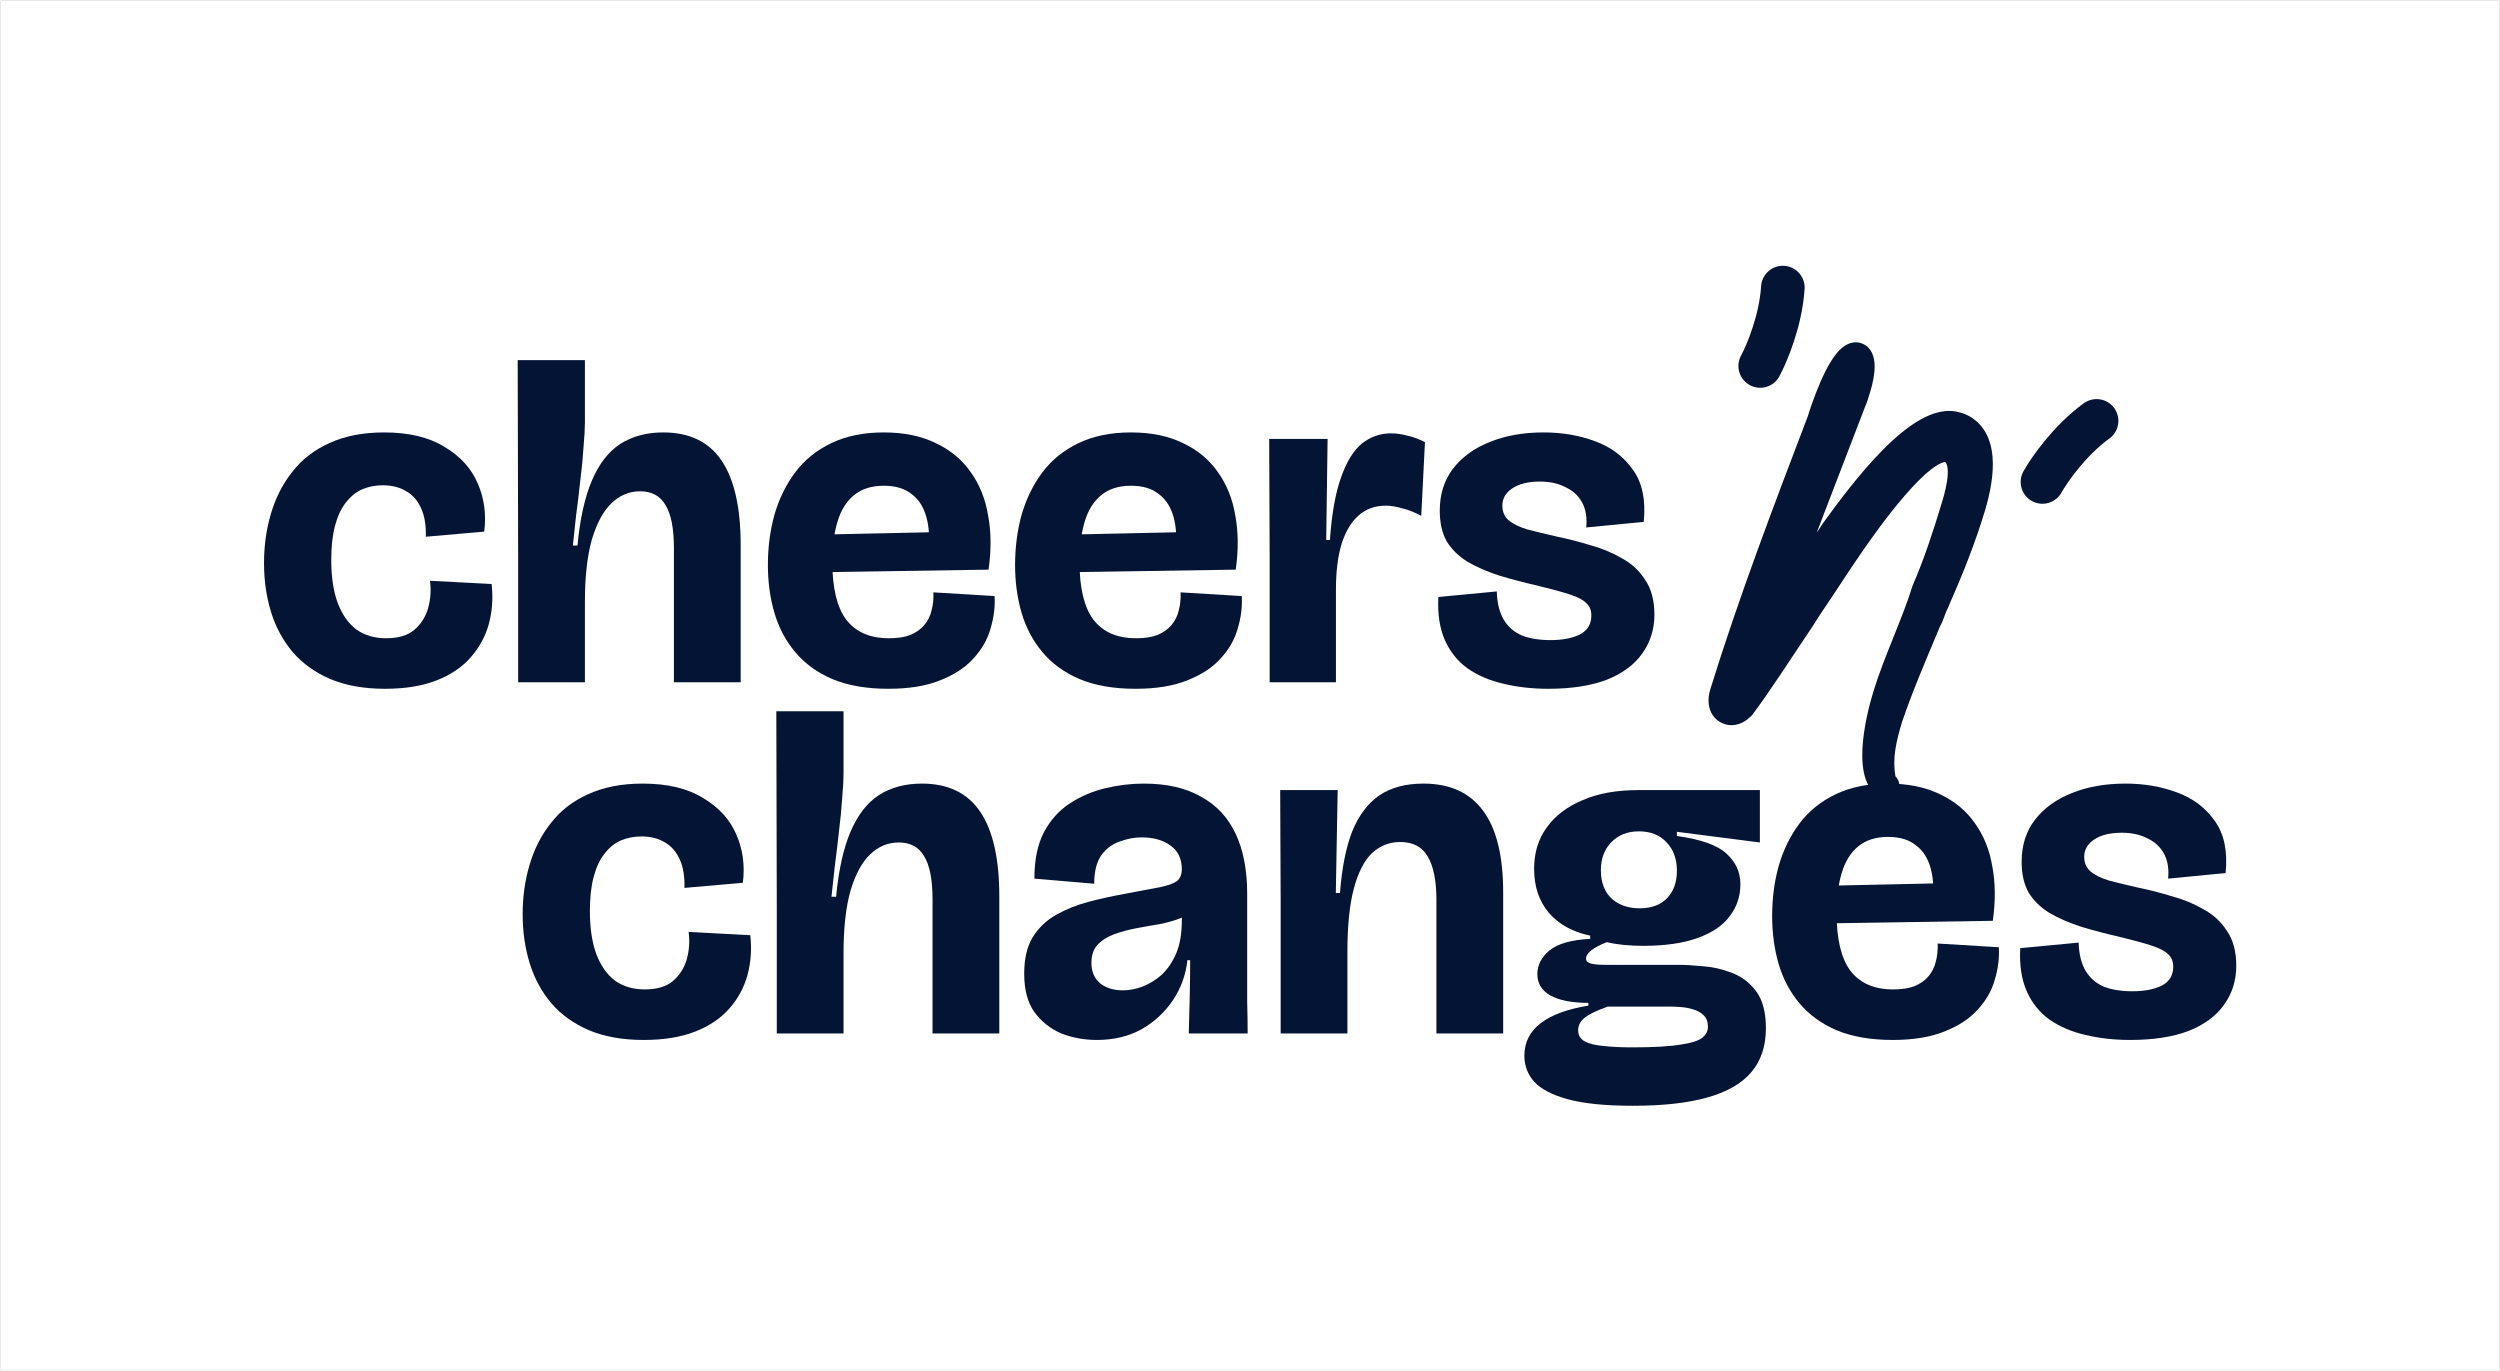 <svg xmlns="http://www.w3.org/2000/svg" width="2869" height="1573" viewBox="0 0 2869 1573" fill="none"><g clip-path="url(#clip0_4_205)"><path d="M2444.51 1193.45C2426.07 1193.45 2408.87 1191.5 2392.91 1187.6C2377.3 1184.05 2363.65 1178.2 2351.95 1170.04C2340.6 1161.88 2331.91 1151.07 2325.88 1137.59C2319.85 1123.76 2317.37 1107.26 2318.43 1088.11L2385.46 1081.73C2385.82 1094.85 2388.48 1105.67 2393.44 1114.18C2398.41 1122.34 2405.32 1128.37 2414.19 1132.27C2423.41 1135.81 2434.41 1137.59 2447.17 1137.59C2460.65 1137.59 2471.82 1135.46 2480.69 1131.2C2489.56 1126.59 2493.99 1119.32 2493.99 1109.39C2493.99 1103.36 2492.04 1098.57 2488.14 1095.03C2484.59 1091.48 2478.56 1088.29 2470.05 1085.45C2461.54 1082.61 2450.01 1079.42 2435.47 1075.88C2418.45 1071.97 2402.84 1067.9 2388.65 1063.64C2374.47 1059.03 2362.23 1053.71 2351.95 1047.68C2341.66 1041.3 2333.68 1033.49 2328.01 1024.27C2322.69 1014.7 2320.03 1002.99 2320.03 989.16C2320.03 970.363 2324.99 954.403 2334.92 941.28C2345.21 927.803 2359.22 917.517 2376.95 910.424C2395.04 902.976 2415.79 899.252 2439.19 899.252C2460.47 899.252 2480.16 902.621 2498.25 909.36C2516.69 916.099 2531.23 927.093 2541.87 942.344C2552.51 957.24 2556.59 977.101 2554.11 1001.93L2488.14 1008.31C2489.2 996.963 2487.61 987.387 2483.35 979.584C2479.09 971.781 2472.71 965.929 2464.2 962.028C2456.04 957.772 2446.29 955.644 2434.94 955.644C2421.46 955.644 2410.82 958.304 2403.02 963.624C2395.57 968.589 2391.85 975.151 2391.85 983.308C2391.85 990.047 2394.15 995.544 2398.76 999.8C2403.73 1004.06 2410.82 1007.6 2420.04 1010.44C2429.26 1012.92 2440.97 1015.76 2455.15 1018.95C2467.21 1021.43 2479.63 1024.63 2492.39 1028.53C2505.52 1032.07 2517.58 1037.04 2528.57 1043.42C2539.92 1049.45 2548.96 1057.79 2555.7 1068.43C2562.8 1078.71 2566.34 1092.01 2566.34 1108.33C2566.34 1125.35 2561.55 1140.43 2551.98 1153.55C2542.76 1166.32 2529.1 1176.25 2511.01 1183.34C2492.93 1190.08 2470.76 1193.45 2444.51 1193.45Z" fill="#041435"></path><path d="M2172.03 1193.45C2146.85 1193.45 2125.4 1189.72 2107.66 1182.28C2090.28 1174.83 2076.1 1164.54 2065.1 1151.42C2054.11 1138.3 2046.13 1123.22 2041.16 1106.2C2036.2 1089.18 2033.71 1070.91 2033.71 1051.4C2033.71 1031.19 2036.2 1012.04 2041.16 993.948C2046.48 975.505 2054.46 959.191 2065.1 945.004C2075.74 930.817 2089.57 919.645 2106.6 911.488C2123.62 903.331 2143.66 899.252 2166.71 899.252C2189.77 899.252 2209.63 903.331 2226.3 911.488C2242.97 919.291 2256.27 930.285 2266.2 944.472C2276.48 958.659 2283.22 975.328 2286.41 994.48C2289.96 1013.28 2290.14 1034.03 2286.95 1056.72L2081.06 1059.92V1016.82L2228.43 1013.63L2217.79 1038.64C2219.56 1022.32 2218.85 1008.31 2215.66 996.608C2212.47 984.904 2206.79 976.037 2198.63 970.008C2190.83 963.624 2180.19 960.432 2166.71 960.432C2152.53 960.432 2141 964.156 2132.13 971.604C2123.62 978.697 2117.42 988.805 2113.51 1001.93C2109.61 1015.05 2107.66 1030.3 2107.66 1047.68C2107.66 1077.83 2112.98 1099.99 2123.62 1114.18C2134.62 1128.37 2150.93 1135.46 2172.57 1135.46C2182.5 1135.46 2190.65 1134.22 2197.04 1131.74C2203.78 1128.9 2209.1 1125.17 2213 1120.56C2217.25 1115.6 2220.09 1109.92 2221.51 1103.54C2223.28 1097.16 2223.99 1090.24 2223.64 1082.79L2293.86 1087.05C2294.57 1099.46 2292.98 1112.05 2289.07 1124.82C2285.53 1137.23 2278.97 1148.58 2269.39 1158.87C2260.17 1169.15 2247.4 1177.49 2231.09 1183.87C2215.13 1190.26 2195.44 1193.45 2172.03 1193.45Z" fill="#041435"></path><path d="M1873.86 1268.99C1842.65 1268.99 1817.82 1266.51 1799.38 1261.54C1781.29 1256.58 1768.34 1249.84 1760.54 1241.33C1753.09 1232.82 1749.37 1222.89 1749.37 1211.54C1749.37 1196.29 1755.58 1183.87 1767.99 1174.3C1780.4 1164.72 1798.67 1157.98 1822.79 1154.08V1150.89C1803.99 1150.89 1789.45 1148.05 1779.16 1142.38C1769.23 1136.7 1764.27 1128.54 1764.27 1117.9C1764.27 1107.62 1768.88 1098.57 1778.1 1090.77C1787.67 1082.97 1803.28 1078.54 1824.91 1077.47V1073.75C1804.7 1069.49 1788.91 1060.8 1777.57 1047.68C1766.22 1034.2 1760.54 1017.36 1760.54 997.14C1760.54 978.697 1765.33 962.915 1774.91 949.792C1784.48 936.315 1798.14 925.852 1815.87 918.404C1833.6 910.601 1855.06 906.7 1880.24 906.7H2019.63V966.816L1924.4 954.58V959.368C1952.42 963.269 1971.57 970.185 1981.85 980.116C1992.14 989.692 1997.28 1001.22 1997.28 1014.7C1997.28 1028.53 1993.2 1040.76 1985.05 1051.4C1977.24 1062.04 1965.01 1070.38 1948.34 1076.41C1931.67 1082.44 1910.74 1085.45 1885.56 1085.45C1878.11 1085.45 1870.67 1085.1 1863.22 1084.39C1856.12 1083.68 1849.74 1082.61 1844.07 1081.2C1835.91 1084.39 1829.88 1087.58 1825.98 1090.77C1822.08 1093.96 1820.13 1096.98 1820.13 1099.82C1820.13 1101.94 1821.01 1103.54 1822.79 1104.6C1824.91 1105.67 1827.57 1106.38 1830.77 1106.73C1834.31 1107.09 1838.21 1107.26 1842.47 1107.26H1927.06C1934.15 1107.26 1943.19 1107.8 1954.19 1108.86C1965.18 1109.57 1976.18 1112.05 1987.17 1116.31C1998.52 1120.56 2007.92 1127.66 2015.37 1137.59C2022.82 1147.52 2026.54 1161.71 2026.54 1180.15C2026.54 1200.36 2021.04 1217.03 2010.05 1230.16C1999.05 1243.28 1982.21 1253.03 1959.51 1259.42C1937.17 1265.8 1908.61 1268.99 1873.86 1268.99ZM1872.79 1201.96C1897.62 1201.96 1916.24 1200.9 1928.65 1198.77C1941.07 1196.99 1949.4 1194.33 1953.66 1190.79C1957.91 1187.24 1960.04 1183.16 1960.04 1178.55C1960.04 1172.88 1958.45 1168.44 1955.25 1165.25C1952.06 1162.06 1947.98 1159.75 1943.02 1158.34C1938.41 1156.92 1933.62 1156.03 1928.65 1155.68C1923.69 1155.32 1919.43 1155.14 1915.89 1155.14H1845.13C1832.01 1159.75 1822.96 1164.19 1818 1168.44C1813.39 1172.35 1811.08 1176.96 1811.08 1182.28C1811.08 1187.95 1813.56 1192.21 1818.53 1195.04C1823.85 1197.88 1831.12 1199.65 1840.34 1200.36C1849.56 1201.43 1860.38 1201.96 1872.79 1201.96ZM1881.84 1042.36C1895.31 1042.36 1905.78 1038.46 1913.23 1030.66C1920.67 1022.85 1924.4 1012.39 1924.4 999.268C1924.4 985.791 1920.5 974.973 1912.69 966.816C1904.89 958.304 1894.25 954.048 1880.77 954.048C1867.65 954.048 1857.01 958.304 1848.85 966.816C1841.05 974.973 1837.15 985.613 1837.15 998.736C1837.15 1007.6 1838.92 1015.41 1842.47 1022.14C1846.02 1028.53 1851.16 1033.49 1857.9 1037.04C1864.64 1040.59 1872.62 1042.36 1881.84 1042.36Z" fill="#041435"></path><path d="M1469.68 1186V1034.38L1469.15 906.7H1535.11L1532.99 1024.8H1537.77C1539.9 996.431 1544.51 973.023 1551.61 954.58C1559.05 936.137 1569.34 922.305 1582.46 913.084C1595.94 903.863 1612.96 899.252 1633.53 899.252C1664.04 899.252 1686.91 909.715 1702.16 930.64C1717.41 951.211 1725.04 982.421 1725.04 1024.27V1186H1648.43V1032.78C1648.43 1010.44 1645.06 993.771 1638.32 982.776C1631.94 971.781 1621.48 966.284 1606.93 966.284C1594.52 966.284 1583.7 970.54 1574.48 979.052C1565.62 987.564 1558.7 1001.04 1553.73 1019.48C1548.77 1037.93 1546.29 1062.22 1546.29 1092.37V1186H1469.68Z" fill="#041435"></path><path d="M1258.9 1193.45C1244.36 1193.45 1230.7 1190.97 1217.93 1186C1205.52 1180.68 1195.24 1172.52 1187.08 1161.53C1179.28 1150.53 1175.37 1135.81 1175.37 1117.37C1175.37 1100.35 1178.57 1086.52 1184.95 1075.88C1191.69 1064.88 1200.73 1056.19 1212.08 1049.81C1223.43 1043.42 1235.84 1038.46 1249.32 1034.91C1262.8 1031.37 1276.45 1028.35 1290.29 1025.87C1309.08 1022.32 1323.09 1019.66 1332.31 1017.89C1341.89 1015.76 1348.27 1013.28 1351.47 1010.44C1354.66 1007.25 1356.25 1002.99 1356.25 997.672C1356.25 985.613 1352 976.569 1343.49 970.54C1334.97 964.156 1323.8 960.964 1309.97 960.964C1301.81 960.964 1293.48 962.56 1284.97 965.752C1276.45 968.589 1269.36 973.909 1263.69 981.712C1258.37 989.515 1255.71 1000.33 1255.71 1014.16L1187.08 1008.31C1187.08 987.032 1190.62 969.476 1197.72 955.644C1205.17 941.457 1215.1 930.285 1227.51 922.128C1239.92 913.971 1253.58 908.119 1268.47 904.572C1283.37 901.025 1298.09 899.252 1312.63 899.252C1338.88 899.252 1360.69 904.217 1378.07 914.148C1395.8 923.724 1409.1 937.911 1417.97 956.708C1426.83 975.505 1431.27 998.559 1431.27 1025.87V1076.41C1431.27 1088.47 1431.27 1100.7 1431.27 1113.12C1431.27 1125.17 1431.27 1137.41 1431.27 1149.82C1431.62 1161.88 1431.8 1173.94 1431.8 1186H1364.23C1364.59 1172.52 1364.94 1158.87 1365.3 1145.04C1365.65 1131.2 1365.83 1116.84 1365.83 1101.94H1362.64C1360.86 1118.61 1355.37 1133.86 1346.15 1147.7C1336.92 1161.53 1324.87 1172.7 1309.97 1181.21C1295.07 1189.37 1278.05 1193.45 1258.9 1193.45ZM1288.69 1136.52C1295.78 1136.52 1303.23 1135.11 1311.03 1132.27C1319.19 1129.08 1326.64 1124.47 1333.38 1118.44C1340.12 1112.05 1345.61 1103.89 1349.87 1093.96C1354.13 1083.68 1356.25 1071.27 1356.25 1056.72L1356.79 1044.49L1370.62 1041.83C1367.78 1046.79 1362.64 1050.69 1355.19 1053.53C1348.1 1056.37 1340.12 1058.67 1331.25 1060.45C1322.38 1061.87 1313.34 1063.46 1304.12 1065.24C1294.9 1067.01 1286.38 1069.31 1278.58 1072.15C1270.78 1074.99 1264.4 1079.07 1259.43 1084.39C1254.82 1089.35 1252.51 1096.27 1252.51 1105.14C1252.51 1115.07 1255.88 1122.87 1262.62 1128.54C1269.36 1133.86 1278.05 1136.52 1288.69 1136.52Z" fill="#041435"></path><path d="M891.44 1186V1044.49L890.908 816.26H968.048V887.548C968.048 894.641 967.516 904.217 966.452 916.276C965.743 927.98 964.501 940.748 962.728 954.58C961.309 968.057 959.713 981.357 957.94 994.48C956.521 1007.6 955.28 1019.13 954.216 1029.06H959.536C962.373 998.559 967.871 973.732 976.028 954.58C984.185 935.428 995.003 921.419 1008.48 912.552C1022.31 903.685 1038.8 899.252 1057.96 899.252C1088.1 899.252 1110.45 910.069 1124.99 931.704C1139.53 953.339 1146.8 985.613 1146.8 1028.53V1186H1070.19V1032.25C1070.19 1009.55 1067 993.061 1060.62 982.776C1054.59 972.136 1044.83 966.816 1031.36 966.816C1018.94 966.816 1007.95 971.427 998.372 980.648C989.151 989.515 981.703 1003.35 976.028 1022.14C970.708 1040.94 968.048 1064.88 968.048 1093.96V1186H891.44Z" fill="#041435"></path><path d="M738.66 1193.45C714.543 1193.45 693.618 1189.72 675.884 1182.28C658.506 1174.83 644.142 1164.54 632.792 1151.42C621.443 1137.94 613.108 1122.51 607.788 1105.14C602.468 1087.76 599.808 1069.14 599.808 1049.28C599.808 1029.06 602.468 1010.09 607.788 992.352C613.108 974.264 621.266 958.304 632.26 944.472C643.255 930.285 657.442 919.291 674.82 911.488C692.554 903.331 713.479 899.252 737.596 899.252C765.97 899.252 789.023 904.749 806.756 915.744C824.844 926.384 837.612 940.393 845.06 957.772C852.508 974.796 854.991 993.239 852.508 1013.1L785.476 1018.95C785.831 1005.83 784.058 995.012 780.156 986.5C776.255 977.633 770.58 971.072 763.132 966.816C755.684 962.205 746.64 959.9 736 959.9C727.488 959.9 719.508 961.496 712.06 964.688C704.967 967.88 698.76 973.023 693.44 980.116C688.12 986.855 684.042 995.721 681.204 1006.72C678.367 1017.36 676.948 1030.3 676.948 1045.55C676.948 1065.06 679.431 1081.55 684.396 1095.03C689.362 1108.15 696.455 1118.26 705.676 1125.35C715.252 1132.09 726.602 1135.46 739.724 1135.46C753.911 1135.46 764.728 1132.27 772.176 1125.88C779.979 1119.15 785.299 1110.81 788.136 1100.88C790.974 1090.59 791.683 1080.13 790.264 1069.49L861.02 1073.22C862.794 1089.18 861.73 1104.43 857.828 1118.97C853.927 1133.15 847.011 1145.92 837.08 1157.27C827.15 1168.62 814.027 1177.49 797.712 1183.87C781.398 1190.26 761.714 1193.45 738.66 1193.45Z" fill="#041435"></path><path d="M1776.76 790.448C1758.32 790.448 1741.12 788.497 1725.16 784.596C1709.55 781.049 1695.9 775.197 1684.19 767.04C1672.84 758.883 1664.15 748.065 1658.12 734.588C1652.1 720.756 1649.61 704.264 1650.68 685.112L1717.71 678.728C1718.06 691.851 1720.72 702.668 1725.69 711.18C1730.65 719.337 1737.57 725.367 1746.44 729.268C1755.66 732.815 1766.65 734.588 1779.42 734.588C1792.9 734.588 1804.07 732.46 1812.94 728.204C1821.8 723.593 1826.24 716.323 1826.24 706.392C1826.24 700.363 1824.29 695.575 1820.38 692.028C1816.84 688.481 1810.81 685.289 1802.3 682.452C1793.78 679.615 1782.26 676.423 1767.72 672.876C1750.69 668.975 1735.09 664.896 1720.9 660.64C1706.71 656.029 1694.48 650.709 1684.19 644.68C1673.91 638.296 1665.93 630.493 1660.25 621.272C1654.93 611.696 1652.27 599.992 1652.27 586.16C1652.27 567.363 1657.24 551.403 1667.17 538.28C1677.45 524.803 1691.46 514.517 1709.2 507.424C1727.28 499.976 1748.03 496.252 1771.44 496.252C1792.72 496.252 1812.4 499.621 1830.49 506.36C1848.94 513.099 1863.48 524.093 1874.12 539.344C1884.76 554.24 1888.84 574.101 1886.35 598.928L1820.38 605.312C1821.45 593.963 1819.85 584.387 1815.6 576.584C1811.34 568.781 1804.96 562.929 1796.44 559.028C1788.29 554.772 1778.53 552.644 1767.18 552.644C1753.71 552.644 1743.07 555.304 1735.26 560.624C1727.82 565.589 1724.09 572.151 1724.09 580.308C1724.09 587.047 1726.4 592.544 1731.01 596.8C1735.97 601.056 1743.07 604.603 1752.29 607.44C1761.51 609.923 1773.21 612.76 1787.4 615.952C1799.46 618.435 1811.87 621.627 1824.64 625.528C1837.76 629.075 1849.82 634.04 1860.82 640.424C1872.17 646.453 1881.21 654.788 1887.95 665.428C1895.04 675.713 1898.59 689.013 1898.59 705.328C1898.59 722.352 1893.8 737.425 1884.22 750.548C1875 763.316 1861.35 773.247 1843.26 780.34C1825.17 787.079 1803.01 790.448 1776.76 790.448Z" fill="#041435"></path><path d="M1457.05 783V636.168L1456.52 503.7H1523.55L1521.96 619.676H1526.21C1528.34 589.529 1532.6 565.589 1538.98 547.856C1545.37 529.768 1553.35 516.823 1562.92 509.02C1572.85 501.217 1584.02 497.316 1596.44 497.316C1602.47 497.316 1608.67 498.203 1615.06 499.976C1621.8 501.395 1628.54 503.877 1635.27 507.424L1631.02 592.012C1623.92 588.111 1616.83 585.273 1609.74 583.5C1602.64 581.372 1596.08 580.308 1590.05 580.308C1578 580.308 1567.71 584.032 1559.2 591.48C1550.69 598.928 1544.12 609.923 1539.51 624.464C1535.26 638.651 1533.13 656.029 1533.13 676.6V783H1457.05Z" fill="#041435"></path><path d="M1303.22 790.448C1278.04 790.448 1256.58 786.724 1238.85 779.276C1221.47 771.828 1207.29 761.543 1196.29 748.42C1185.3 735.297 1177.32 720.224 1172.35 703.2C1167.39 686.176 1164.9 667.911 1164.9 648.404C1164.9 628.188 1167.39 609.036 1172.35 590.948C1177.67 572.505 1185.65 556.191 1196.29 542.004C1206.93 527.817 1220.76 516.645 1237.79 508.488C1254.81 500.331 1274.85 496.252 1297.9 496.252C1320.96 496.252 1340.82 500.331 1357.49 508.488C1374.16 516.291 1387.46 527.285 1397.39 541.472C1407.67 555.659 1414.41 572.328 1417.6 591.48C1421.15 610.277 1421.33 631.025 1418.13 653.724L1212.25 656.916V613.824L1359.61 610.632L1348.97 635.636C1350.75 619.321 1350.04 605.312 1346.85 593.608C1343.65 581.904 1337.98 573.037 1329.82 567.008C1322.02 560.624 1311.38 557.432 1297.9 557.432C1283.72 557.432 1272.19 561.156 1263.32 568.604C1254.81 575.697 1248.6 585.805 1244.7 598.928C1240.8 612.051 1238.85 627.301 1238.85 644.68C1238.85 674.827 1244.17 696.993 1254.81 711.18C1265.81 725.367 1282.12 732.46 1303.75 732.46C1313.69 732.46 1321.84 731.219 1328.23 728.736C1334.97 725.899 1340.29 722.175 1344.19 717.564C1348.44 712.599 1351.28 706.924 1352.7 700.54C1354.47 694.156 1355.18 687.24 1354.83 679.792L1425.05 684.048C1425.76 696.461 1424.16 709.052 1420.26 721.82C1416.72 734.233 1410.15 745.583 1400.58 755.868C1391.36 766.153 1378.59 774.488 1362.27 780.872C1346.31 787.256 1326.63 790.448 1303.22 790.448Z" fill="#041435"></path><path d="M1019.56 790.448C994.377 790.448 972.92 786.724 955.187 779.276C937.808 771.828 923.621 761.543 912.627 748.42C901.632 735.297 893.652 720.224 888.687 703.2C883.721 686.176 881.239 667.911 881.239 648.404C881.239 628.188 883.721 609.036 888.687 590.948C894.007 572.505 901.987 556.191 912.627 542.004C923.267 527.817 937.099 516.645 954.123 508.488C971.147 500.331 991.185 496.252 1014.24 496.252C1037.29 496.252 1057.15 500.331 1073.82 508.488C1090.49 516.291 1103.79 527.285 1113.72 541.472C1124.01 555.659 1130.75 572.328 1133.94 591.48C1137.49 610.277 1137.66 631.025 1134.47 653.724L928.587 656.916V613.824L1075.95 610.632L1065.31 635.636C1067.08 619.321 1066.37 605.312 1063.18 593.608C1059.99 581.904 1054.32 573.037 1046.16 567.008C1038.36 560.624 1027.72 557.432 1014.24 557.432C1000.05 557.432 988.525 561.156 979.659 568.604C971.147 575.697 964.94 585.805 961.039 598.928C957.137 612.051 955.187 627.301 955.187 644.68C955.187 674.827 960.507 696.993 971.147 711.18C982.141 725.367 998.456 732.46 1020.09 732.46C1030.02 732.46 1038.18 731.219 1044.56 728.736C1051.3 725.899 1056.62 722.175 1060.52 717.564C1064.78 712.599 1067.62 706.924 1069.03 700.54C1070.81 694.156 1071.52 687.24 1071.16 679.792L1141.39 684.048C1142.1 696.461 1140.5 709.052 1136.6 721.82C1133.05 734.233 1126.49 745.583 1116.91 755.868C1107.69 766.153 1094.93 774.488 1078.61 780.872C1062.65 787.256 1042.97 790.448 1019.56 790.448Z" fill="#041435"></path><path d="M594.632 783V641.488L594.1 413.26H671.24V484.548C671.24 491.641 670.708 501.217 669.644 513.276C668.935 524.98 667.693 537.748 665.92 551.58C664.501 565.057 662.905 578.357 661.132 591.48C659.713 604.603 658.472 616.129 657.408 626.06H662.728C665.565 595.559 671.063 570.732 679.22 551.58C687.377 532.428 698.195 518.419 711.672 509.552C725.504 500.685 741.996 496.252 761.148 496.252C791.295 496.252 813.639 507.069 828.18 528.704C842.721 550.339 849.992 582.613 849.992 625.528V783H773.384V629.252C773.384 606.553 770.192 590.061 763.808 579.776C757.779 569.136 748.025 563.816 734.548 563.816C722.135 563.816 711.14 568.427 701.564 577.648C692.343 586.515 684.895 600.347 679.22 619.144C673.9 637.941 671.24 661.881 671.24 690.964V783H594.632Z" fill="#041435"></path><path d="M441.852 790.448C417.735 790.448 396.81 786.724 379.076 779.276C361.698 771.828 347.334 761.543 335.984 748.42C324.635 734.943 316.3 719.515 310.98 702.136C305.66 684.757 303 666.137 303 646.276C303 626.06 305.66 607.085 310.98 589.352C316.3 571.264 324.458 555.304 335.452 541.472C346.447 527.285 360.634 516.291 378.012 508.488C395.746 500.331 416.671 496.252 440.788 496.252C469.162 496.252 492.215 501.749 509.949 512.744C528.037 523.384 540.804 537.393 548.252 554.772C555.7 571.796 558.183 590.239 555.7 610.1L488.668 615.952C489.023 602.829 487.25 592.012 483.348 583.5C479.447 574.633 473.772 568.072 466.324 563.816C458.876 559.205 449.832 556.9 439.192 556.9C430.68 556.9 422.7 558.496 415.252 561.688C408.159 564.88 401.952 570.023 396.632 577.116C391.312 583.855 387.234 592.721 384.396 603.716C381.559 614.356 380.14 627.301 380.14 642.552C380.14 662.059 382.623 678.551 387.588 692.028C392.554 705.151 399.647 715.259 408.868 722.352C418.444 729.091 429.794 732.46 442.916 732.46C457.103 732.46 467.92 729.268 475.368 722.884C483.171 716.145 488.491 707.811 491.328 697.88C494.166 687.595 494.875 677.132 493.456 666.492L564.213 670.216C565.986 686.176 564.922 701.427 561.021 715.968C557.119 730.155 550.203 742.923 540.272 754.272C530.342 765.621 517.219 774.488 500.904 780.872C484.59 787.256 464.906 790.448 441.852 790.448Z" fill="#041435"></path><path fill-rule="evenodd" clip-rule="evenodd" d="M2132.38 403.753C2144.71 407.498 2141.24 430.02 2136.38 446.055C2134.32 452.839 2132.26 459.623 2130.52 463.136L2082.32 588.609C2069.93 620.547 2058.91 650.206 2047.32 681.71C2047.94 681.9 2049.6 683.08 2050.22 683.27L2100.35 606.88C2132.78 562.167 2201.24 469.79 2246.26 483.458L2251.2 484.956C2283.81 499.571 2279.71 544.13 2267.54 584.218C2256.68 619.989 2242.55 655.44 2227.56 689.28C2226.62 692.37 2224.08 696.31 2223.14 699.39L2219.72 708.46C2218.97 710.92 2216.61 714.25 2215.86 716.72C2201.12 751.98 2185.19 788.91 2172.91 824.92C2165.98 847.74 2160.85 869.08 2164.73 891.82C2162.29 899.83 2172.74 894.25 2168.25 909.05C2133.71 898.57 2151.12 825.71 2159.73 797.34C2171.9 757.26 2193.53 712.63 2204.76 675.63C2218.01 645.296 2228.55 612.797 2238.66 579.493C2244.66 559.757 2252.35 527.742 2235.83 520.032C2208.32 513.028 2145.68 601.782 2126.26 630.24C2111.93 650.812 2096.29 675.7 2080.6 698.55L2071.6 712.66C2047.1 749 2022.65 787.39 2002.37 814.24L2002.56 813.62C1997.23 820.08 1989.56 823.14 1982.78 821.09C1972.29 817.9 1968.94 806.78 1972.68 794.44C2005.69 687.94 2045.11 584.721 2084.9 480.272L2086.58 474.722C2093.19 455.173 2113.26 397.949 2132.38 403.753Z" fill="#041435"></path><path d="M2110.52 402.361C2115.91 396.766 2124.72 390.455 2135.43 393.706H2135.43C2141.87 395.663 2146.07 400.186 2148.42 405.289C2150.63 410.068 2151.28 415.404 2151.32 420.209C2151.4 429.857 2148.98 440.67 2146.43 449.101L2146.42 449.105C2144.58 455.191 2142.32 462.739 2140.16 467.306L2092.12 592.374C2092.12 592.385 2092.11 592.396 2092.11 592.406C2089.61 598.851 2087.16 605.204 2084.76 611.498L2091.57 601.119L2091.85 600.715C2108.03 578.398 2133.69 543.501 2161.13 515.876C2174.83 502.085 2189.41 489.652 2203.89 481.531C2218.19 473.506 2234.06 468.781 2249.31 473.411H2249.31L2254.24 474.908L2254.56 475.01C2254.88 475.116 2255.19 475.238 2255.49 475.374C2276.49 484.783 2284.9 503.893 2286.62 524.144C2288.32 544.086 2283.81 566.75 2277.58 587.268C2266.61 623.417 2252.38 659.121 2237.37 693.042C2236.59 695.354 2235.44 697.623 2234.76 699C2233.77 701.001 2233.35 701.913 2233.18 702.455C2233.11 702.67 2233.04 702.884 2232.96 703.095L2229.63 711.943C2229.23 713.146 2228.74 714.219 2228.35 715.029C2227.9 715.952 2227.41 716.868 2227.04 717.552C2226.63 718.314 2226.35 718.845 2226.12 719.314C2225.88 719.803 2225.86 719.912 2225.91 719.77C2225.8 720.109 2225.68 720.443 2225.55 720.769C2210.75 756.157 2195.03 792.608 2182.9 828.141C2176.05 850.739 2171.65 869.975 2175.08 890.054C2175.13 890.344 2175.16 890.636 2175.19 890.929C2177.01 892.759 2178.86 895.441 2179.57 899.338C2180.33 903.41 2179.63 907.715 2178.3 912.099C2177.49 914.763 2175.65 916.998 2173.2 918.31C2170.74 919.623 2167.86 919.906 2165.2 919.098C2152.48 915.239 2145.09 905.567 2141.23 894.661C2137.49 884.058 2136.74 871.518 2137.32 859.398C2138.49 835.038 2145.29 808.758 2149.68 794.291V794.289C2155.92 773.739 2164.55 752.136 2172.85 731.424C2181.23 710.503 2189.26 690.555 2194.71 672.58L2194.8 672.288C2194.9 671.996 2195.01 671.709 2195.14 671.427C2208.13 641.687 2218.52 609.681 2228.61 576.443L2228.61 576.438C2231.58 566.683 2234.67 554.776 2235.2 544.695C2235.47 539.649 2235.05 535.816 2234.15 533.209C2233.6 531.609 2232.97 530.705 2232.32 530.147C2231.49 530.186 2230.11 530.431 2228.03 531.293C2224.83 532.614 2220.88 535.016 2216.26 538.597C2207.03 545.747 2196.55 556.467 2185.95 568.71C2164.83 593.106 2144.59 622 2134.93 636.158C2134.91 636.186 2134.89 636.214 2134.87 636.241C2127.8 646.394 2120.38 657.643 2112.71 669.31C2105.09 680.888 2097.23 692.867 2089.35 704.352L2080.45 718.307C2080.4 718.381 2080.35 718.456 2080.3 718.529C2056.07 754.477 2031.25 793.421 2010.75 820.568C2010.03 821.511 2009.19 822.302 2008.25 822.935C2000.99 830.127 1990.43 834.372 1979.74 831.141C1979.73 831.139 1979.73 831.137 1979.72 831.136C1971.15 828.529 1965.25 822.43 1962.5 814.719C1959.88 807.349 1960.29 799.102 1962.63 791.394L1962.65 791.331C1995.74 684.575 2035.23 581.151 2074.95 476.877L2076.53 471.68C2076.56 471.572 2076.59 471.465 2076.63 471.358C2079.94 461.581 2086.82 441.722 2095.45 424.932C2099.72 416.625 2104.78 408.324 2110.52 402.361ZM2129.31 413.995C2128.7 414.258 2127.52 414.982 2125.65 416.927C2122.04 420.672 2118.09 426.812 2114.13 434.529C2106.33 449.7 2099.9 468.101 2096.58 477.916L2094.95 483.314C2094.88 483.549 2094.8 483.781 2094.71 484.01C2054.91 588.497 2015.62 691.381 1982.73 797.485L1982.48 798.341C1981.35 802.548 1981.59 805.73 1982.28 807.674C1982.9 809.402 1983.91 810.456 1985.82 811.04C1987.45 811.528 1991.01 811.12 1994.46 806.937C1994.82 806.504 1995.2 806.108 1995.61 805.746C2015.32 779.353 2038.74 742.613 2062.82 706.902L2071.74 692.903C2071.81 692.803 2071.87 692.704 2071.94 692.606C2079.72 681.285 2087.49 669.445 2095.16 657.77C2102.8 646.168 2110.35 634.716 2117.59 624.317C2127.35 610.017 2148.14 580.307 2170.07 554.966C2181 542.339 2192.55 530.404 2203.4 521.994C2208.83 517.794 2214.43 514.189 2220.01 511.886C2225.33 509.686 2231.54 508.296 2237.81 509.711L2238.42 509.856L2238.89 509.989C2239.36 510.133 2239.82 510.309 2240.27 510.518C2247.56 513.919 2251.81 519.965 2254.01 526.391C2256.14 532.571 2256.51 539.422 2256.17 545.81C2255.49 558.598 2251.74 572.567 2248.7 582.547C2238.64 615.712 2228.02 648.501 2214.63 679.264C2208.86 698.131 2200.54 718.784 2192.34 739.236C2183.98 760.109 2175.71 780.86 2169.78 800.391C2168.94 803.147 2168.02 806.314 2167.09 809.79C2178.79 777.241 2192.97 744.238 2206.02 713.025C2206.4 711.91 2206.85 710.916 2207.22 710.152C2207.67 709.226 2208.17 708.307 2208.54 707.621C2208.95 706.856 2209.23 706.324 2209.46 705.853C2209.7 705.364 2209.72 705.255 2209.67 705.398C2209.74 705.182 2209.81 704.967 2209.89 704.756L2213.21 695.947C2214 693.532 2215.23 691.114 2215.94 689.678C2216.93 687.683 2217.35 686.768 2217.51 686.225L2217.61 685.92C2217.71 685.617 2217.83 685.319 2217.96 685.027C2232.85 651.414 2246.8 616.387 2257.49 581.168C2263.43 561.599 2267.06 541.939 2265.7 525.925C2264.38 510.475 2258.71 500.085 2247.46 494.795L2243.21 493.506L2243.21 493.505C2235.95 491.301 2226.37 492.998 2214.16 499.846C2202.13 506.598 2189.13 517.492 2176.03 530.676C2149.95 556.927 2125.23 590.463 2108.98 612.859L2059 689.031C2056.43 692.934 2051.6 694.677 2047.14 693.31C2046.34 693.064 2045.71 692.772 2045.4 692.623C2045.04 692.449 2044.72 692.277 2044.49 692.15C2044.05 691.906 2043.6 691.637 2043.36 691.49C2043.19 691.39 2043.08 691.325 2043 691.277C2040.8 690.285 2039 688.561 2037.91 686.376C2036.63 683.791 2036.47 680.793 2037.46 678.085C2049.06 646.563 2060.11 616.836 2072.53 584.811L2120.72 459.371L2120.9 458.919C2120.97 458.77 2121.04 458.622 2121.11 458.476C2122.36 455.95 2124.13 450.262 2126.33 443.004C2128.63 435.401 2130.38 426.937 2130.32 420.381C2130.3 417.083 2129.81 415.083 2129.35 414.086C2129.34 414.053 2129.32 414.024 2129.31 413.995Z" fill="#041435"></path><path d="M2046 330C2043.6 368.032 2027.67 405.847 2020 420" stroke="#041435" stroke-width="50" stroke-linecap="round"></path><path d="M2406.05 483C2375.19 505.369 2351.76 539.056 2343.91 553.104" stroke="#041435" stroke-width="50" stroke-linecap="round"></path></g><rect x="0.5" y="0.5" width="2868" height="1572" rx="1.5" stroke="black" stroke-opacity="0.1"></rect><defs><clipPath id="clip0_4_205"><rect width="2869" height="1573" rx="2" fill="white"></rect></clipPath></defs></svg>